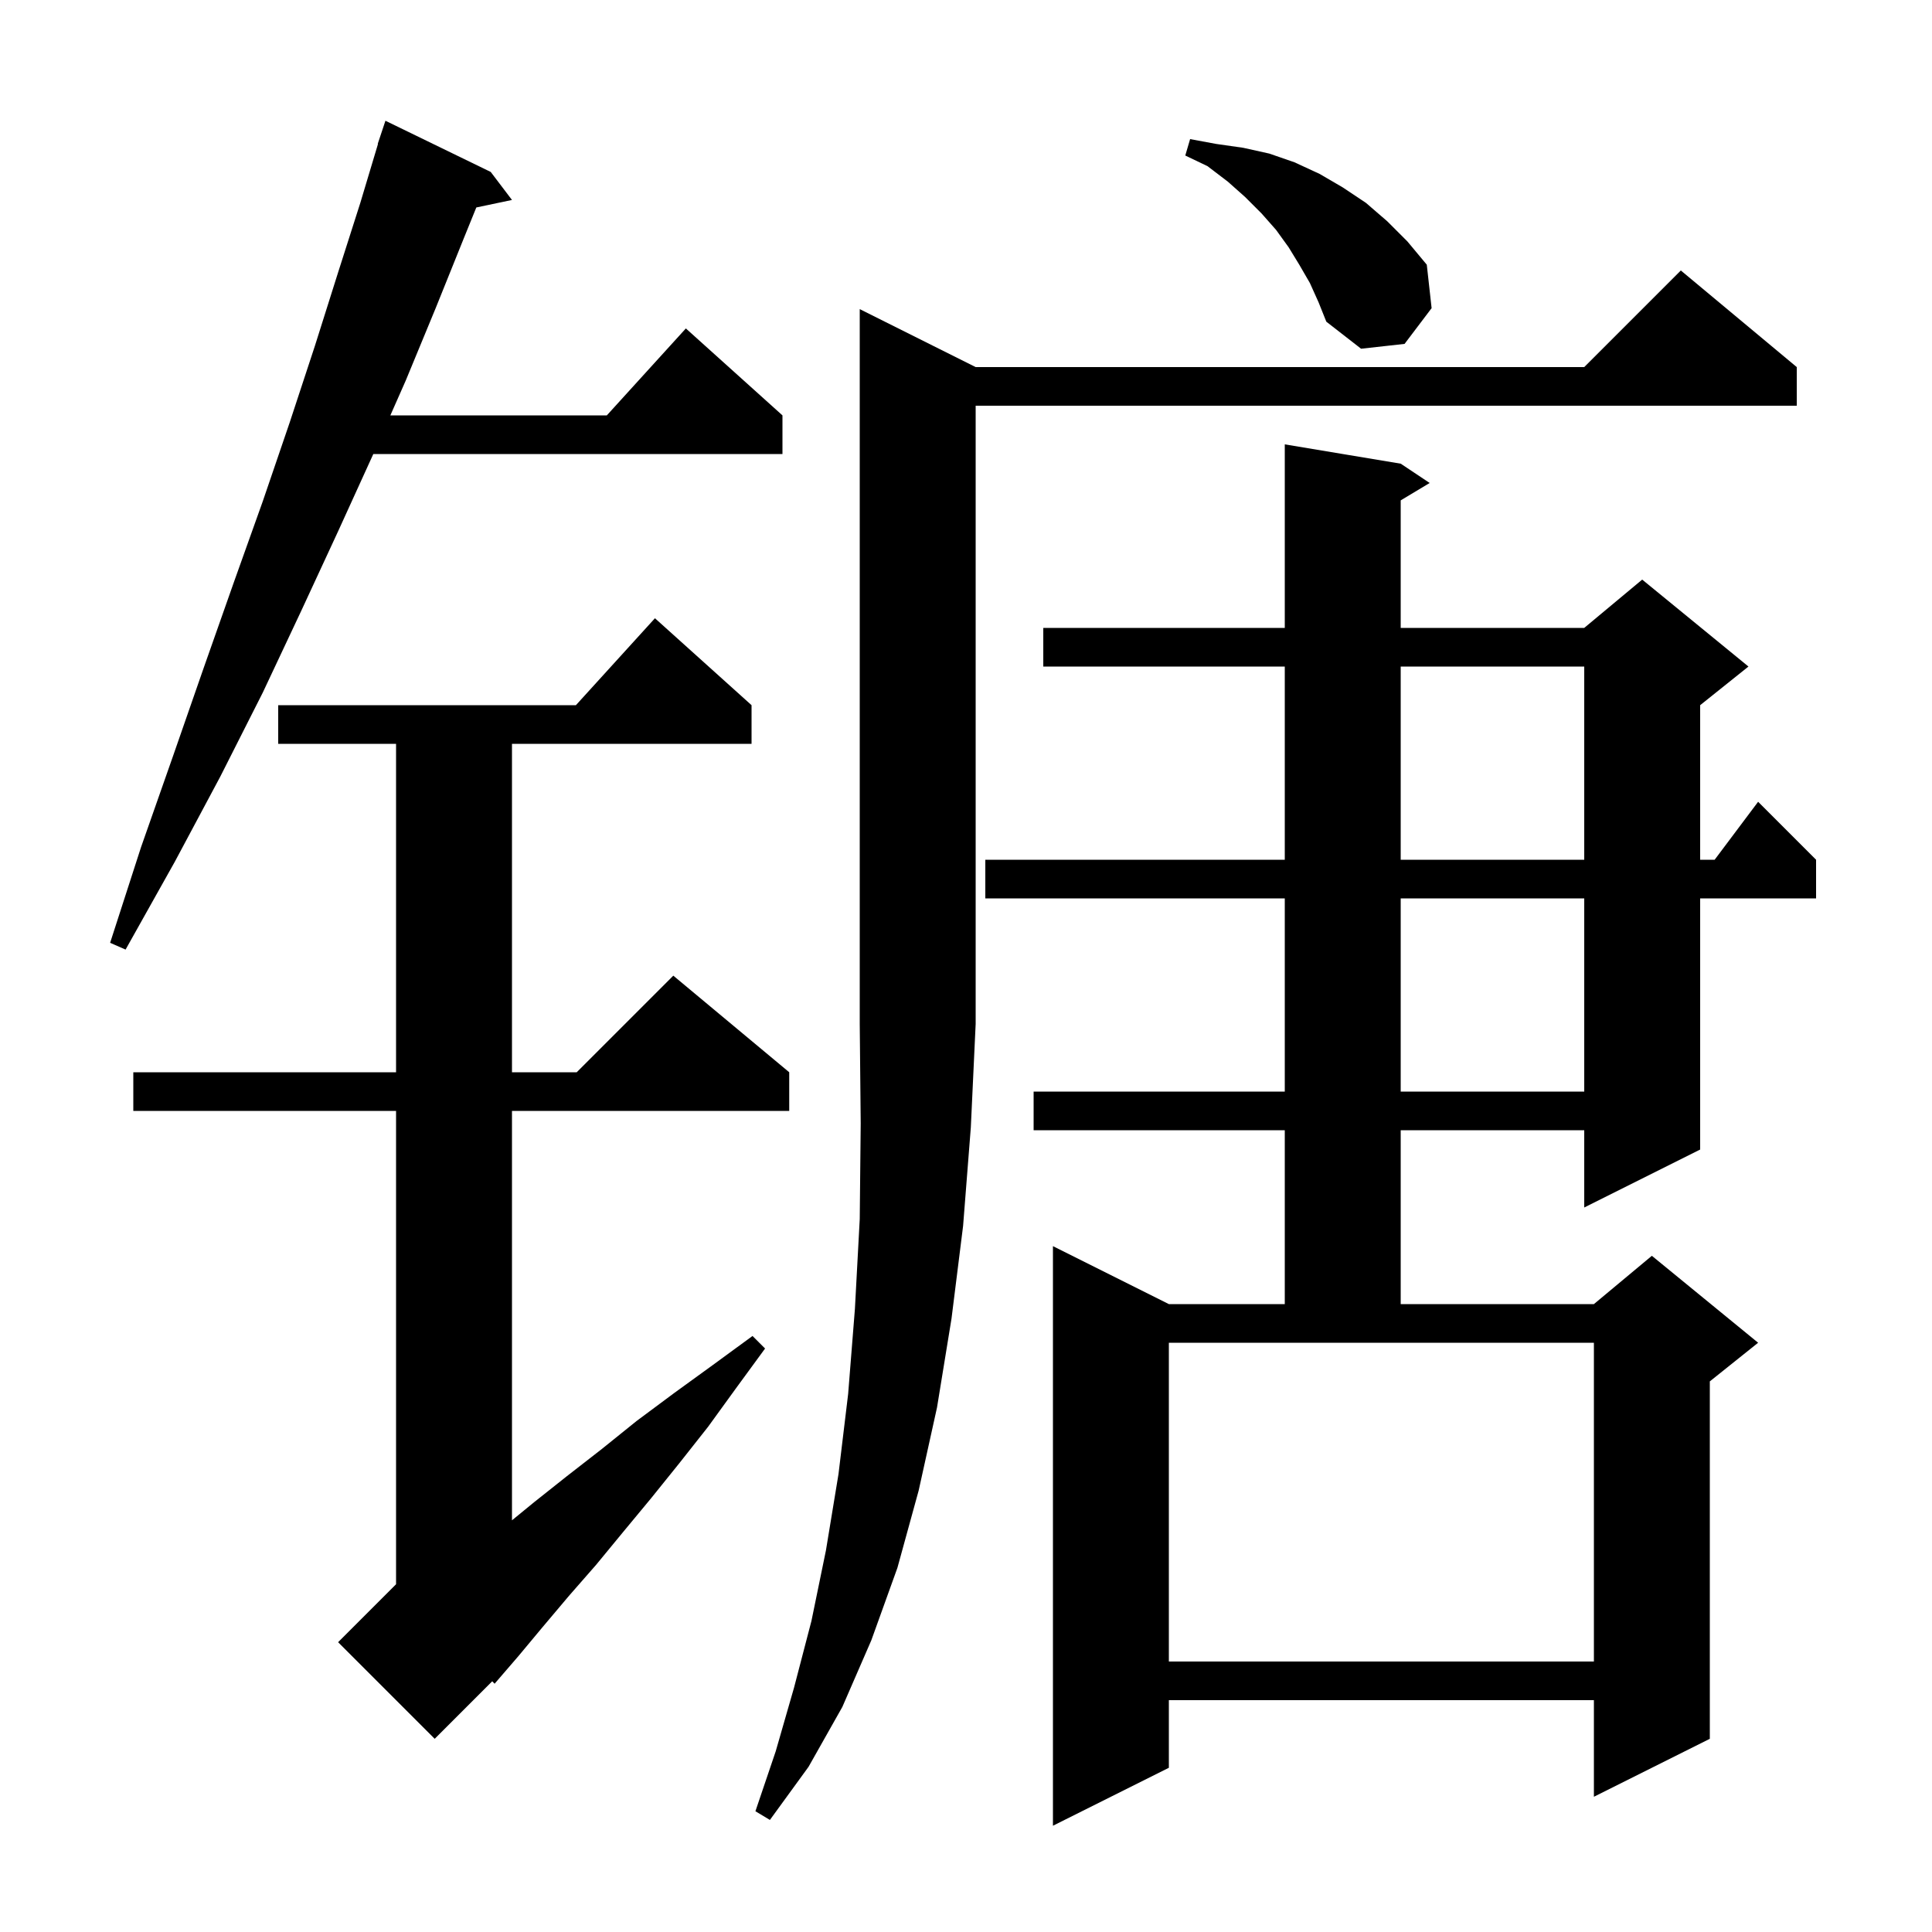<svg xmlns="http://www.w3.org/2000/svg" xmlns:xlink="http://www.w3.org/1999/xlink" version="1.1" baseProfile="full" viewBox="0 0 200 200" width="200" height="200"><g fill="currentColor"><path d="M 145.0 48.0 L 148.0 50.0 L 145.0 51.8 L 145.0 65.0 L 164.0 65.0 L 170.0 60.0 L 181.0 69.0 L 176.0 73.0 L 176.0 89.0 L 177.5 89.0 L 182.0 83.0 L 188.0 89.0 L 188.0 93.0 L 176.0 93.0 L 176.0 119.0 L 164.0 125.0 L 164.0 117.0 L 145.0 117.0 L 145.0 135.0 L 165.0 135.0 L 171.0 130.0 L 182.0 139.0 L 177.0 143.0 L 177.0 180.0 L 165.0 186.0 L 165.0 176.0 L 121.0 176.0 L 121.0 183.0 L 109.0 189.0 L 109.0 129.0 L 121.0 135.0 L 133.0 135.0 L 133.0 117.0 L 107.0 117.0 L 107.0 113.0 L 133.0 113.0 L 133.0 93.0 L 102.0 93.0 L 102.0 89.0 L 133.0 89.0 L 133.0 69.0 L 108.0 69.0 L 108.0 65.0 L 133.0 65.0 L 133.0 46.0 Z M 101.0 38.0 L 164.0 38.0 L 174.0 28.0 L 186.0 38.0 L 186.0 42.0 L 101.0 42.0 L 101.0 106.0 L 100.5 116.7 L 99.7 126.9 L 98.5 136.5 L 97.0 145.7 L 95.1 154.3 L 92.9 162.3 L 90.2 169.8 L 87.2 176.7 L 83.7 182.9 L 79.7 188.4 L 78.2 187.5 L 80.3 181.3 L 82.2 174.7 L 84.0 167.8 L 85.5 160.5 L 86.8 152.6 L 87.8 144.3 L 88.5 135.5 L 89.0 126.2 L 89.1 116.3 L 89.0 106.0 L 89.0 32.0 Z M 77.8 73.0 L 77.8 77.0 L 53.0 77.0 L 53.0 111.0 L 59.7 111.0 L 69.7 101.0 L 81.7 111.0 L 81.7 115.0 L 53.0 115.0 L 53.0 157.382 L 55.3 155.5 L 58.7 152.8 L 62.3 150.0 L 65.9 147.1 L 69.8 144.2 L 73.8 141.3 L 77.9 138.3 L 79.2 139.6 L 76.2 143.7 L 73.3 147.7 L 70.3 151.5 L 67.4 155.1 L 64.5 158.6 L 61.7 162.0 L 58.9 165.2 L 56.2 168.4 L 53.7 171.4 L 51.2 174.3 L 50.954 174.046 L 45.0 180.0 L 35.0 170.0 L 41.0 164.0 L 41.0 115.0 L 13.8 115.0 L 13.8 111.0 L 41.0 111.0 L 41.0 77.0 L 28.8 77.0 L 28.8 73.0 L 59.618 73.0 L 67.8 64.0 Z M 121.0 172.0 L 165.0 172.0 L 165.0 139.0 L 121.0 139.0 Z M 145.0 93.0 L 145.0 113.0 L 164.0 113.0 L 164.0 93.0 Z M 50.8 17.8 L 53.0 20.7 L 49.308 21.477 L 48.0 24.7 L 45.1 31.9 L 42.0 39.4 L 40.41 43.0 L 62.818 43.0 L 71.0 34.0 L 81.0 43.0 L 81.0 47.0 L 38.644 47.0 L 38.6 47.1 L 35.0 55.0 L 31.2 63.2 L 27.2 71.7 L 22.8 80.4 L 18.1 89.2 L 13.0 98.3 L 11.4 97.6 L 14.6 87.7 L 17.9 78.3 L 21.1 69.1 L 24.2 60.3 L 27.2 51.9 L 30.0 43.7 L 32.6 35.8 L 35.0 28.2 L 37.3 21.0 L 39.128 14.907 L 39.1 14.9 L 39.9 12.5 Z M 145.0 69.0 L 145.0 89.0 L 164.0 89.0 L 164.0 69.0 Z M 135.6 29.3 L 134.5 27.4 L 133.4 25.6 L 132.1 23.8 L 130.6 22.1 L 128.9 20.4 L 127.1 18.8 L 125.0 17.2 L 122.7 16.1 L 123.2 14.4 L 125.9 14.9 L 128.7 15.3 L 131.4 15.9 L 134.0 16.8 L 136.6 18.0 L 139.0 19.4 L 141.4 21.0 L 143.6 22.9 L 145.7 25.0 L 147.7 27.4 L 148.2 31.9 L 145.4 35.6 L 140.9 36.1 L 137.3 33.3 L 136.5 31.3 Z "/></g></svg>